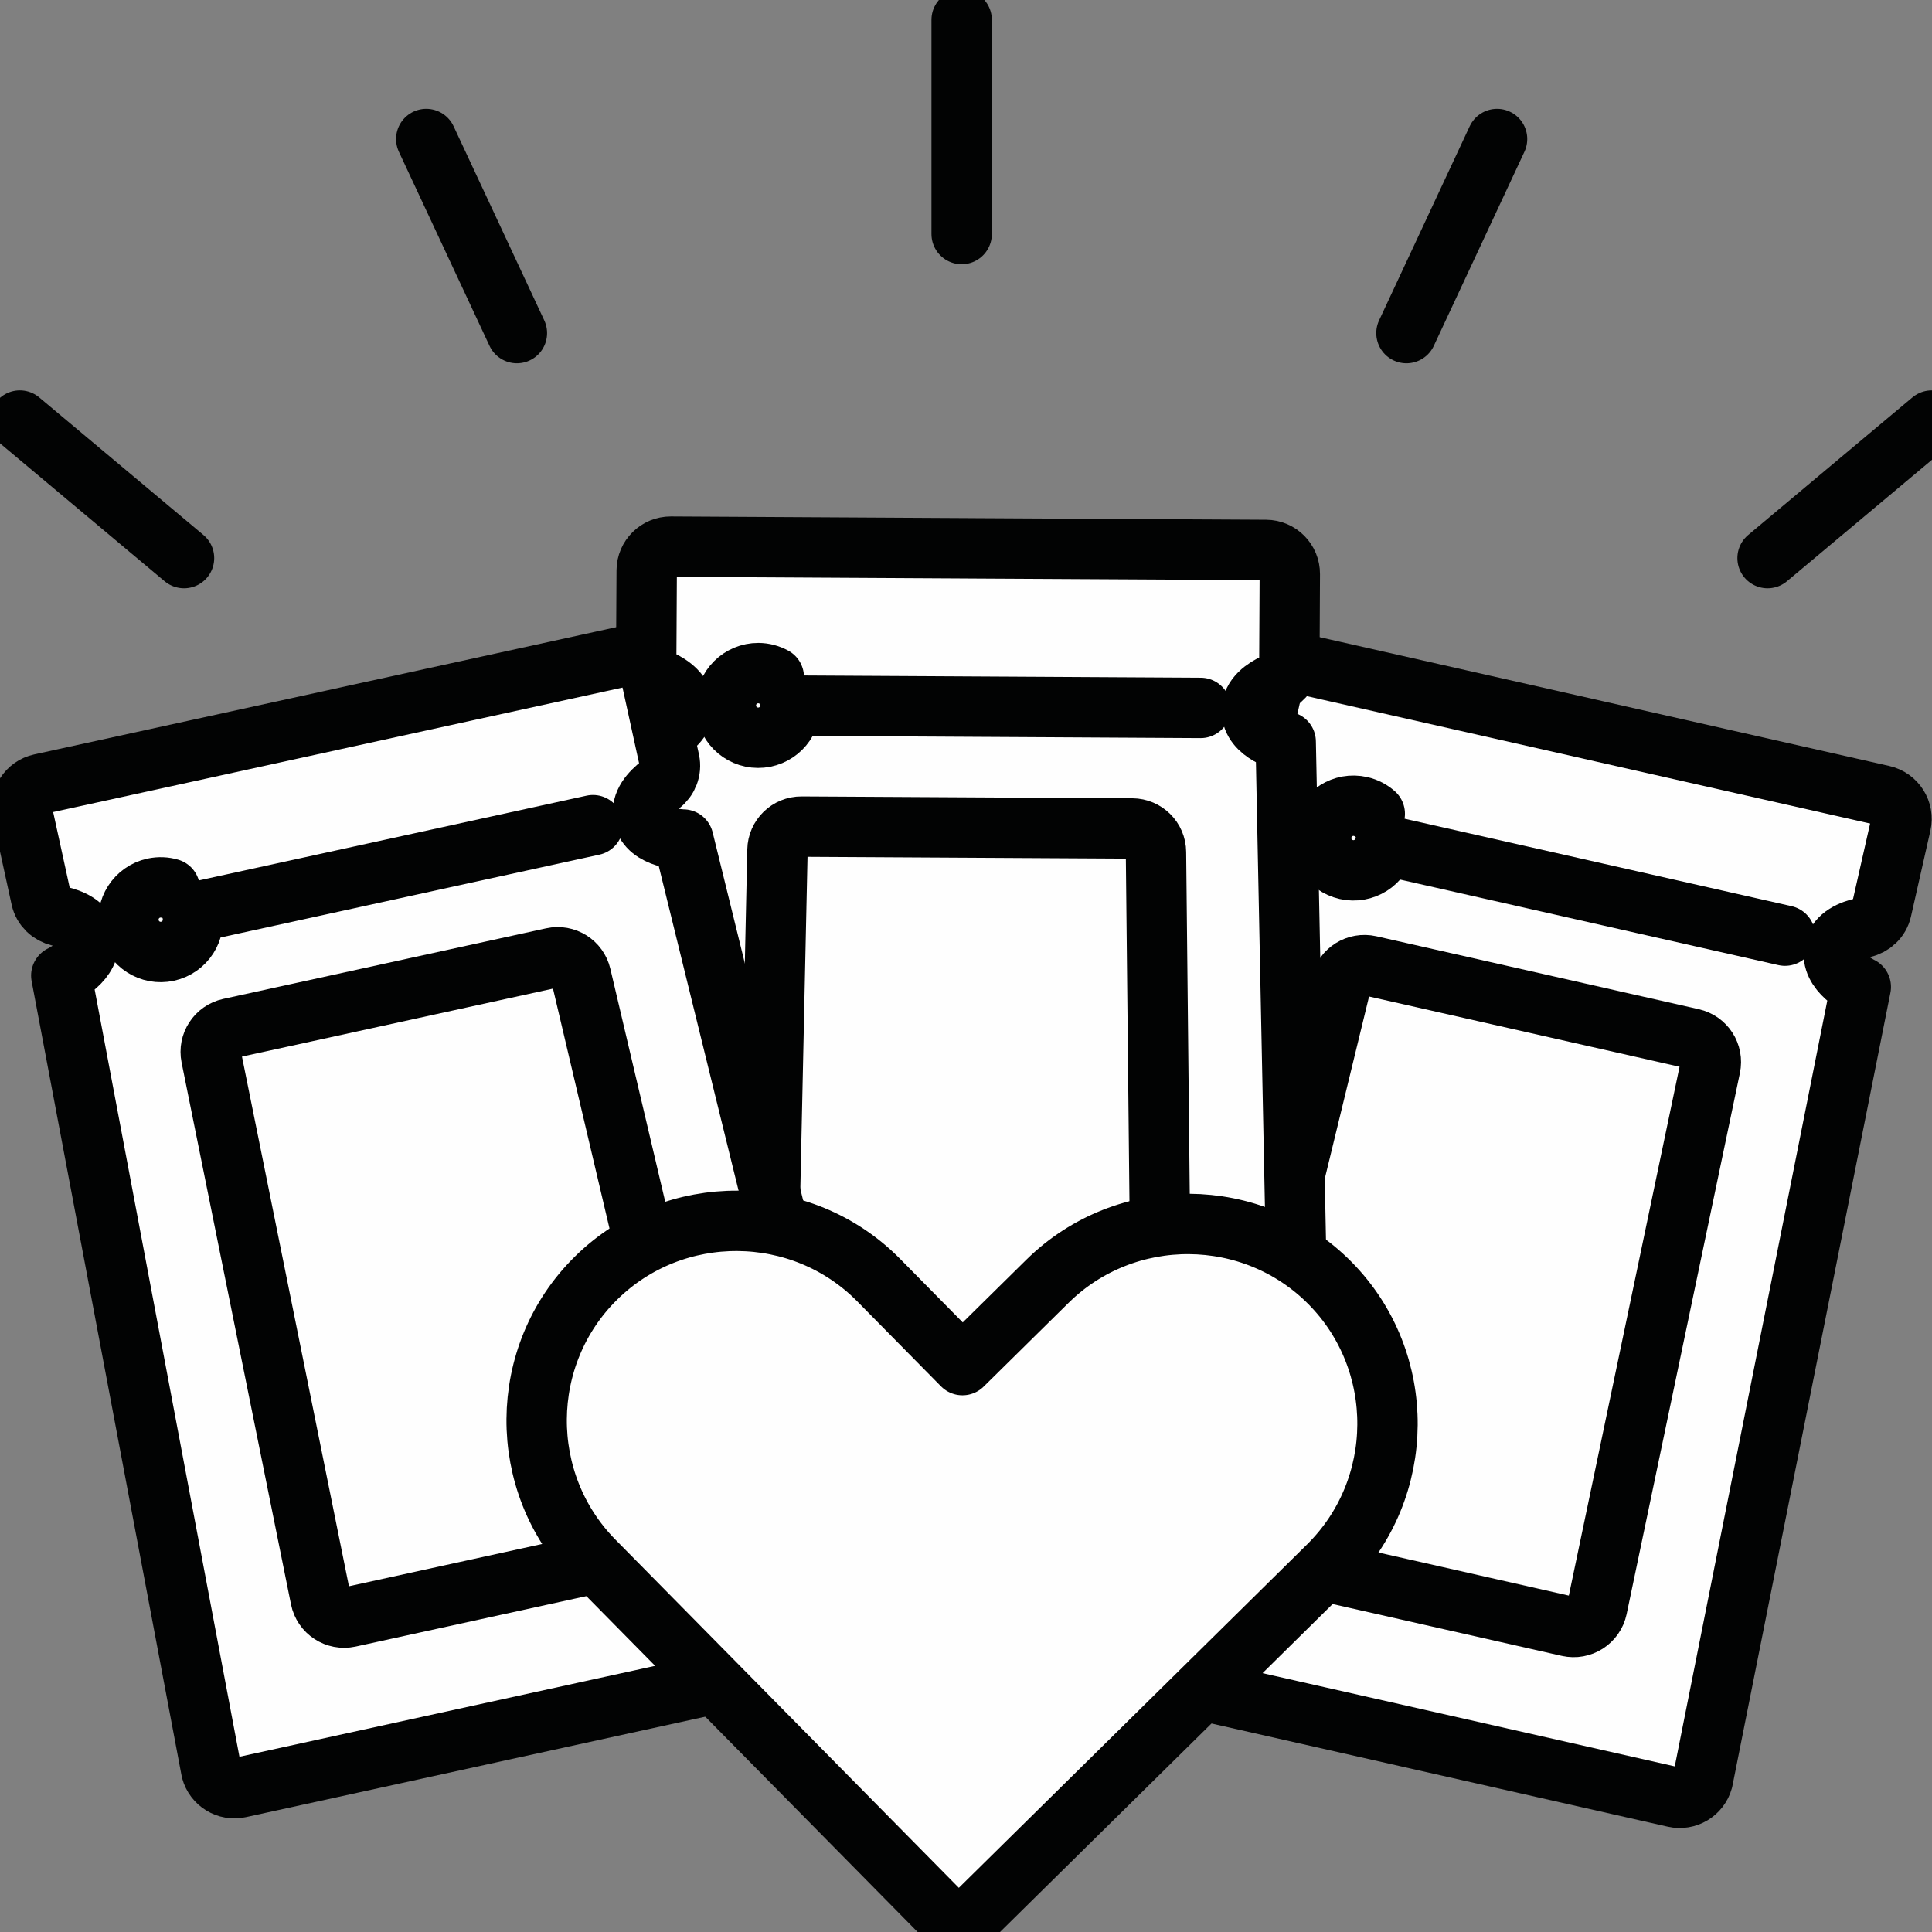 <svg height="48" viewBox="0 0 48 48" width="48" xmlns="http://www.w3.org/2000/svg"><rect x="0" y="0" width="48" height="48" fill="#808080" stroke="none"/><g fill="none" fill-rule="evenodd"><path d="m41.6 44.652c.31.07.62-.115.705-.422l3.926-19.71s-.784-.373-.657-.938c.075-.33.43-.473.715-.534.225-.05.406-.217.457-.442l.482-2.13c.073-.321-.13-.64-.45-.713l-7.146-1.616-.13-.03-7.148-1.616c-.32-.073-.639.129-.712.45l-.481 2.13c-.052.225.04.454.223.596.23.177.49.46.414.79-.128.564-.996.564-.996.564l-4.996 19.467c-.056.313.144.614.454.685z" fill="#fefefe"/><path d="m41.6 44.652c.31.07.62-.115.705-.422l3.926-19.71s-.784-.373-.657-.938c.075-.33.43-.473.715-.534.225-.05.406-.217.457-.442l.482-2.13c.073-.321-.13-.64-.45-.713l-7.146-1.616-.13-.03-7.148-1.616c-.32-.073-.639.129-.712.45l-.481 2.13c-.052.225.04.454.223.596.23.177.49.46.414.79-.128.564-.996.564-.996.564l-4.996 19.467c-.056.313.144.614.454.685z" stroke="#020303" stroke-linecap="round" stroke-linejoin="round" stroke-width="1.5"/><path d="m38.965 40.408-8.442-1.91c-.324-.073-.525-.397-.447-.72l3.245-13.344c.075-.317.392-.512.71-.441l8.01 1.812c.318.071.52.384.452.703l-2.814 13.442c-.07.326-.39.531-.714.458" fill="#fefefe"/><path d="m38.965 40.408-8.442-1.91c-.324-.073-.525-.397-.447-.72l3.245-13.344c.075-.317.392-.512.71-.441l8.01 1.812c.318.071.52.384.452.703l-2.814 13.442c-.07.326-.39.531-.714.458z" stroke="#020303" stroke-linecap="round" stroke-linejoin="round" stroke-width="1.5"/><path d="m1.937.693c-.097-.085-.218-.15-.352-.18-.433-.098-.863.173-.96.606-.099.433.173.862.605.96s.862-.173.96-.606l.114.027 9.825 2.221" fill="#fefefe" transform="translate(32.219 19.525)"/><path d="m1.937.693c-.097-.085-.218-.15-.352-.18-.433-.098-.863.173-.96.606-.099.433.173.862.605.96s.862-.173.96-.606l.114.027 9.825 2.221" stroke="#020303" stroke-linecap="round" stroke-linejoin="round" stroke-width="1.5" transform="translate(32.219 19.525)"/><path d="m31.753 39.083c.317.002.581-.246.597-.564l-.407-20.092s-.846-.197-.843-.776c.002-.338.318-.554.582-.675.21-.098.35-.299.352-.53l.011-2.184c.002-.329-.263-.597-.591-.599l-7.327-.04-.134-.001-7.327-.041c-.33-.001-.597.264-.599.592l-.012 2.184c-.002.231.137.435.346.534.263.123.577.343.575.682-.003.579-.852.766-.852.766l-.69 20.086c.013.318.274.568.591.57z" fill="#fefefe"/><path d="m31.753 39.083c.317.002.581-.246.597-.564l-.407-20.092s-.846-.197-.843-.776c.002-.338.318-.554.582-.675.21-.098.35-.299.352-.53l.011-2.184c.002-.329-.263-.597-.591-.599l-7.327-.04-.134-.001-7.327-.041c-.33-.001-.597.264-.599.592l-.012 2.184c-.002.231.137.435.346.534.263.123.577.343.575.682-.003.579-.852.766-.852.766l-.69 20.086c.013.318.274.568.591.57z" stroke="#020303" stroke-linecap="round" stroke-linejoin="round" stroke-width="1.5"/><path d="m28.266 35.505-8.655-.048c-.332-.002-.598-.275-.592-.607l.297-13.73c.006-.326.273-.585.598-.583l8.214.046c.325.002.59.263.592.589l.144 13.732c.003.333-.266.603-.598.601" fill="#fefefe"/><path d="m28.266 35.505-8.655-.048c-.332-.002-.598-.275-.592-.607l.297-13.73c.006-.326.273-.585.598-.583l8.214.046c.325.002.59.263.592.589l.144 13.732c.003.333-.266.603-.598.601z" stroke="#020303" stroke-linecap="round" stroke-linejoin="round" stroke-width="1.5"/><path d="m1.472.586c-.114-.062-.245-.099-.384-.1-.443-.001-.804.356-.807.799-.002.444.355.805.798.807.443.003.805-.354.807-.798h.117l10.074.057" fill="#fefefe" transform="translate(17.753 16.237)"/><path d="m1.472.586c-.114-.062-.245-.099-.384-.1-.443-.001-.804.356-.807.799-.002.444.355.805.798.807.443.003.805-.354.807-.798h.117l10.074.057" stroke="#020303" stroke-linecap="round" stroke-linejoin="round" stroke-width="1.5" transform="translate(17.753 16.237)"/><path d="m21.316 41.054c.31-.068.513-.368.46-.681l-4.799-19.515s-.868-.007-.992-.572c-.072-.33.19-.611.42-.787.184-.14.276-.368.228-.594l-.467-2.134c-.07-.32-.388-.525-.709-.454l-7.158 1.565-.13.029-7.16 1.565c-.32.07-.524.387-.454.708l.467 2.135c.05.225.229.392.454.444.285.063.639.21.711.54.124.565-.664.934-.664.934l3.727 19.749c.083.308.392.496.703.427l15.364-3.36z" fill="#fefefe"/><path d="m21.316 41.054c.31-.068.513-.368.46-.681l-4.799-19.515s-.868-.007-.992-.572c-.072-.33.19-.611.42-.787.184-.14.276-.368.228-.594l-.467-2.134c-.07-.32-.388-.525-.709-.454l-7.158 1.565-.13.029-7.16 1.565c-.32.07-.524.387-.454.708l.467 2.135c.05.225.229.392.454.444.285.063.639.21.711.54.124.565-.664.934-.664.934l3.727 19.749c.083.308.392.496.703.427l15.364-3.36z" stroke="#020303" stroke-linecap="round" stroke-linejoin="round" stroke-width="1.5"/><path d="m17.13 38.327-8.454 1.849c-.326.07-.645-.137-.711-.464l-2.718-13.46c-.065-.32.14-.631.456-.701l8.024-1.754c.319-.07.634.129.707.445l3.149 13.367c.076.325-.129.647-.453.718" fill="#fefefe"/><path d="m17.13 38.327-8.454 1.849c-.326.07-.645-.137-.711-.464l-2.718-13.46c-.065-.32.14-.631.456-.701l8.024-1.754c.319-.07.634.129.707.445l3.149 13.367c.076.325-.129.647-.453.718z" stroke="#020303" stroke-linecap="round" stroke-linejoin="round" stroke-width="1.5"/><path d="m1.588 1.897c-.125-.037-.26-.043-.397-.014-.433.095-.707.522-.612.956.095.433.522.707.955.612s.707-.523.613-.955l.113-.025 9.842-2.152" fill="#fefefe" transform="translate(2.63 20.182)"/><path d="m1.588 1.897c-.125-.037-.26-.043-.397-.014-.433.095-.707.522-.612.956.095.433.522.707.955.612s.707-.523.613-.955l.113-.025 9.842-2.152" stroke="#020303" stroke-linecap="round" stroke-linejoin="round" stroke-width="1.5" transform="translate(2.63 20.182)"/><path d="m33.048 31.882c-1.918-1.945-5.079-1.967-7.024-.049l-2.112 2.083-2.082-2.112c-1.918-1.945-5.08-1.966-7.024-.048-1.945 1.918-1.967 5.078-.049 7.023l2.083 2.112 6.975 7.072 7.073-6.974 2.111-2.083c1.945-1.918 1.967-5.08.049-7.024" fill="#fefefe"/><path d="m33.048 31.882c-1.918-1.945-5.079-1.967-7.024-.049l-2.112 2.083-2.082-2.112c-1.918-1.945-5.08-1.966-7.024-.048-1.945 1.918-1.967 5.078-.049 7.023l2.083 2.112 6.975 7.072 7.073-6.974 2.111-2.083c1.945-1.918 1.967-5.08.049-7.024zm-9.156-26.067v-5.322m-11.05 7.783-2.252-4.822m-6.018 10.412-4.079-3.417m34.45-2.173 2.251-4.822m6.721 10.412 4.08-3.417" stroke="#020303" stroke-linecap="round" stroke-linejoin="round" stroke-width="1.5"/></g></svg>